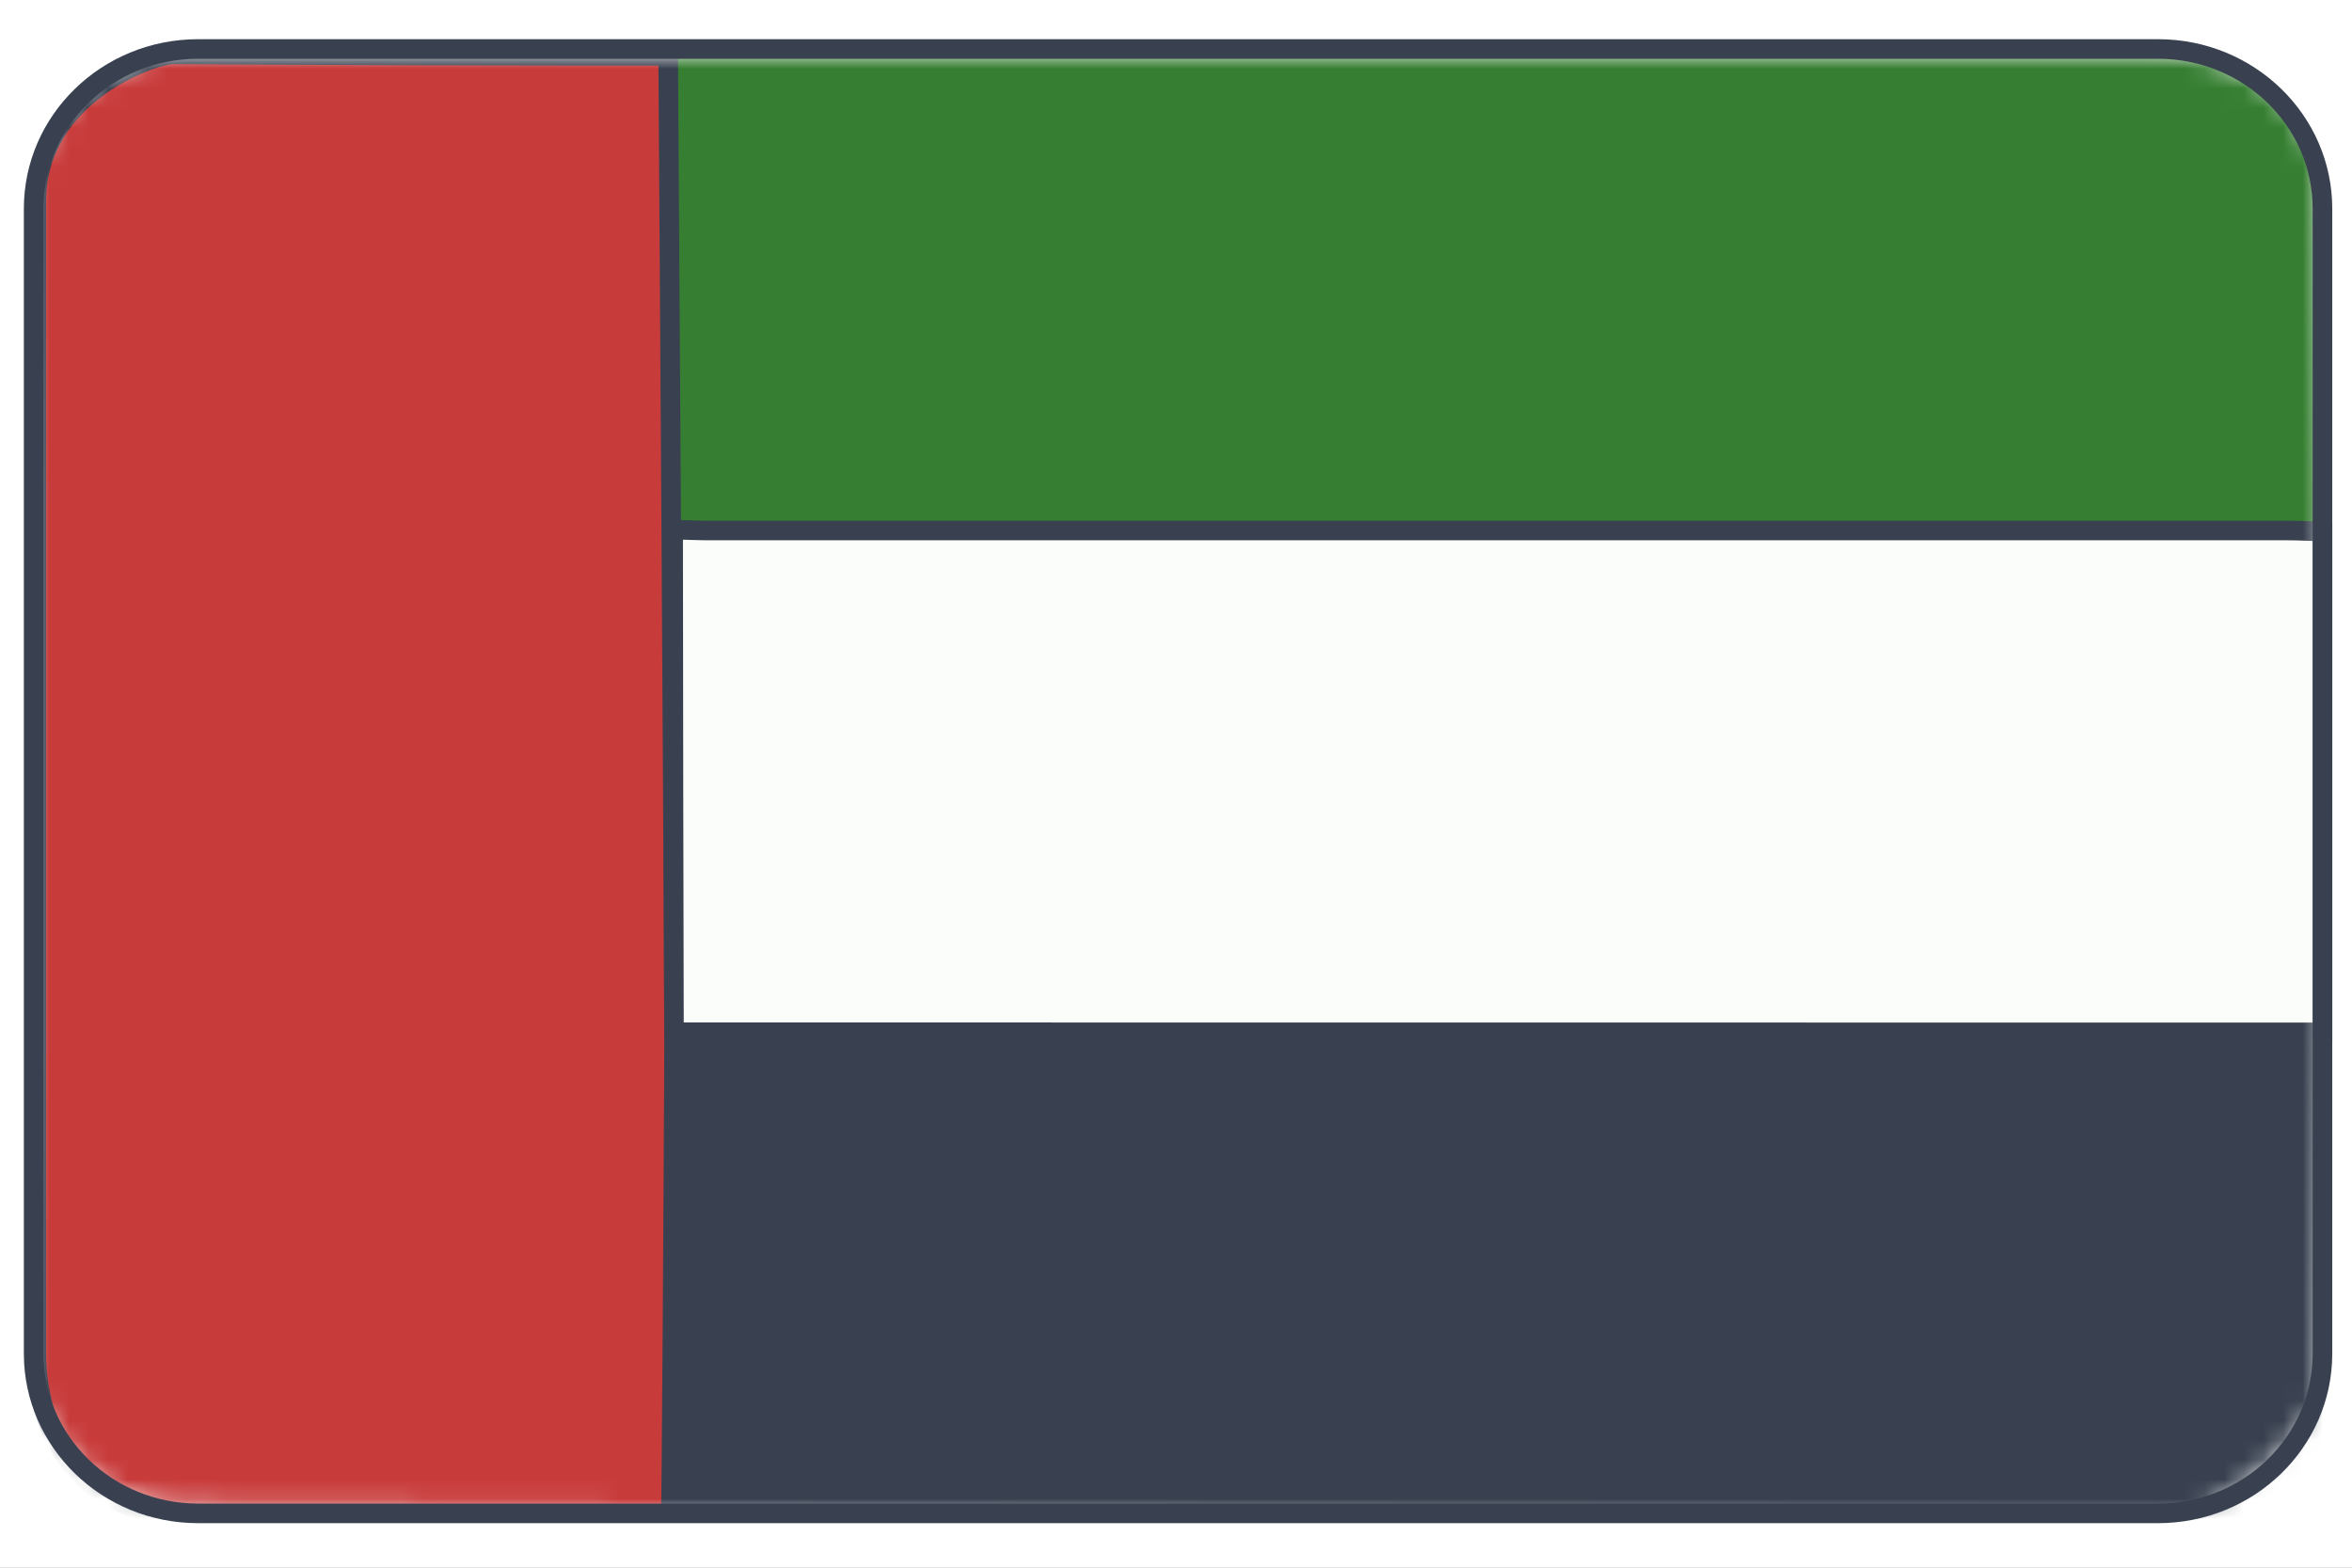 <?xml version="1.0" encoding="UTF-8"?> <svg xmlns="http://www.w3.org/2000/svg" width="120" height="80" viewBox="0 0 120 80" fill="none"><rect x="0" y="0" width="120" height="80" fill="#808080" stroke="none"/><g clip-path="url(#clip0_4544_13947)"><rect width="120" height="80" fill="white"></rect><mask id="mask0_4544_13947" style="mask-type:luminance" maskUnits="userSpaceOnUse" x="1" y="2" width="118" height="76"><path d="M109.885 2.772H9.192C2.899 3.451 1.5 8.567 1.5 10.924L1.724 25.544V52.602L1.5 69.348C1.5 71.705 4.297 76.821 9.192 76.821L110.584 77.5C113.032 77.5 118.276 73.064 118.276 70.707L118.5 52.602V25.544L118.276 9.565C118.276 7.208 116.178 2.772 109.885 2.772Z" fill="white"></path></mask><g mask="url(#mask0_4544_13947)"><path d="M34.387 52.676C64.636 52.676 87.663 52.683 117.913 52.683C118.109 52.683 118.305 52.649 118.5 52.629V72.296C118.5 75.169 116.179 77.5 113.312 77.5C84.258 77.5 64.308 77.5 36.149 77.5H34.219C34.247 76.61 34.303 75.72 34.31 74.83C34.345 67.445 34.366 60.061 34.387 52.676Z" fill="#394150"></path><path d="M118.5 27.127C117.906 27.106 117.311 27.072 116.717 27.072C87.46 27.072 65.433 27.072 36.176 27.072C35.631 27.072 35.086 27.045 34.54 27.031C34.093 23.465 34.393 19.885 34.337 16.311C34.267 11.889 34.267 6.787 34.232 2.364C64.335 2.364 82.104 2.201 112.207 2.167C113.228 2.167 118.276 6.848 118.5 8.961C118.444 16.61 118.5 19.477 118.5 27.127Z" fill="#367F32"></path><path d="M34.092 2.846C34.12 7.289 34.372 44.83 34.393 53.24C34.365 60.421 34.26 76.488 34.225 77.337C28.352 77.351 17.982 77.364 9.52 77.371C4.619 77.378 1.85 73.75 1.85 68.967C1.85 48.539 1.85 31.61 1.85 10.278C1.85 4.817 7.821 2.765 8.842 2.772C16.688 2.826 26.24 2.846 34.092 2.846Z" fill="#C83B3B" stroke="#394150" stroke-miterlimit="10"></path><path d="M118.5 27.126V52.629C118.304 52.649 118.108 52.683 117.913 52.683C87.663 52.683 64.636 52.683 34.386 52.676C34.365 44.3 34.351 35.923 34.344 27.54C34.344 27.37 34.477 27.201 34.54 27.031C35.086 27.044 35.631 27.072 36.176 27.072C65.433 27.072 87.46 27.072 116.717 27.072C117.311 27.072 117.906 27.105 118.5 27.126Z" fill="#FAFDF9" stroke="#394150" stroke-miterlimit="10"></path></g><path d="M110.102 2.5H10.108C5.474 2.5 1.717 6.15 1.717 10.652V69.076C1.717 73.578 5.474 77.228 10.108 77.228H110.102C114.736 77.228 118.493 73.578 118.493 69.076V10.652C118.493 6.15 114.736 2.5 110.102 2.5Z" stroke="#394150" stroke-linecap="round" stroke-linejoin="round"></path></g><defs><clipPath id="clip0_4544_13947"><rect width="120" height="80" fill="white"></rect></clipPath></defs></svg> 